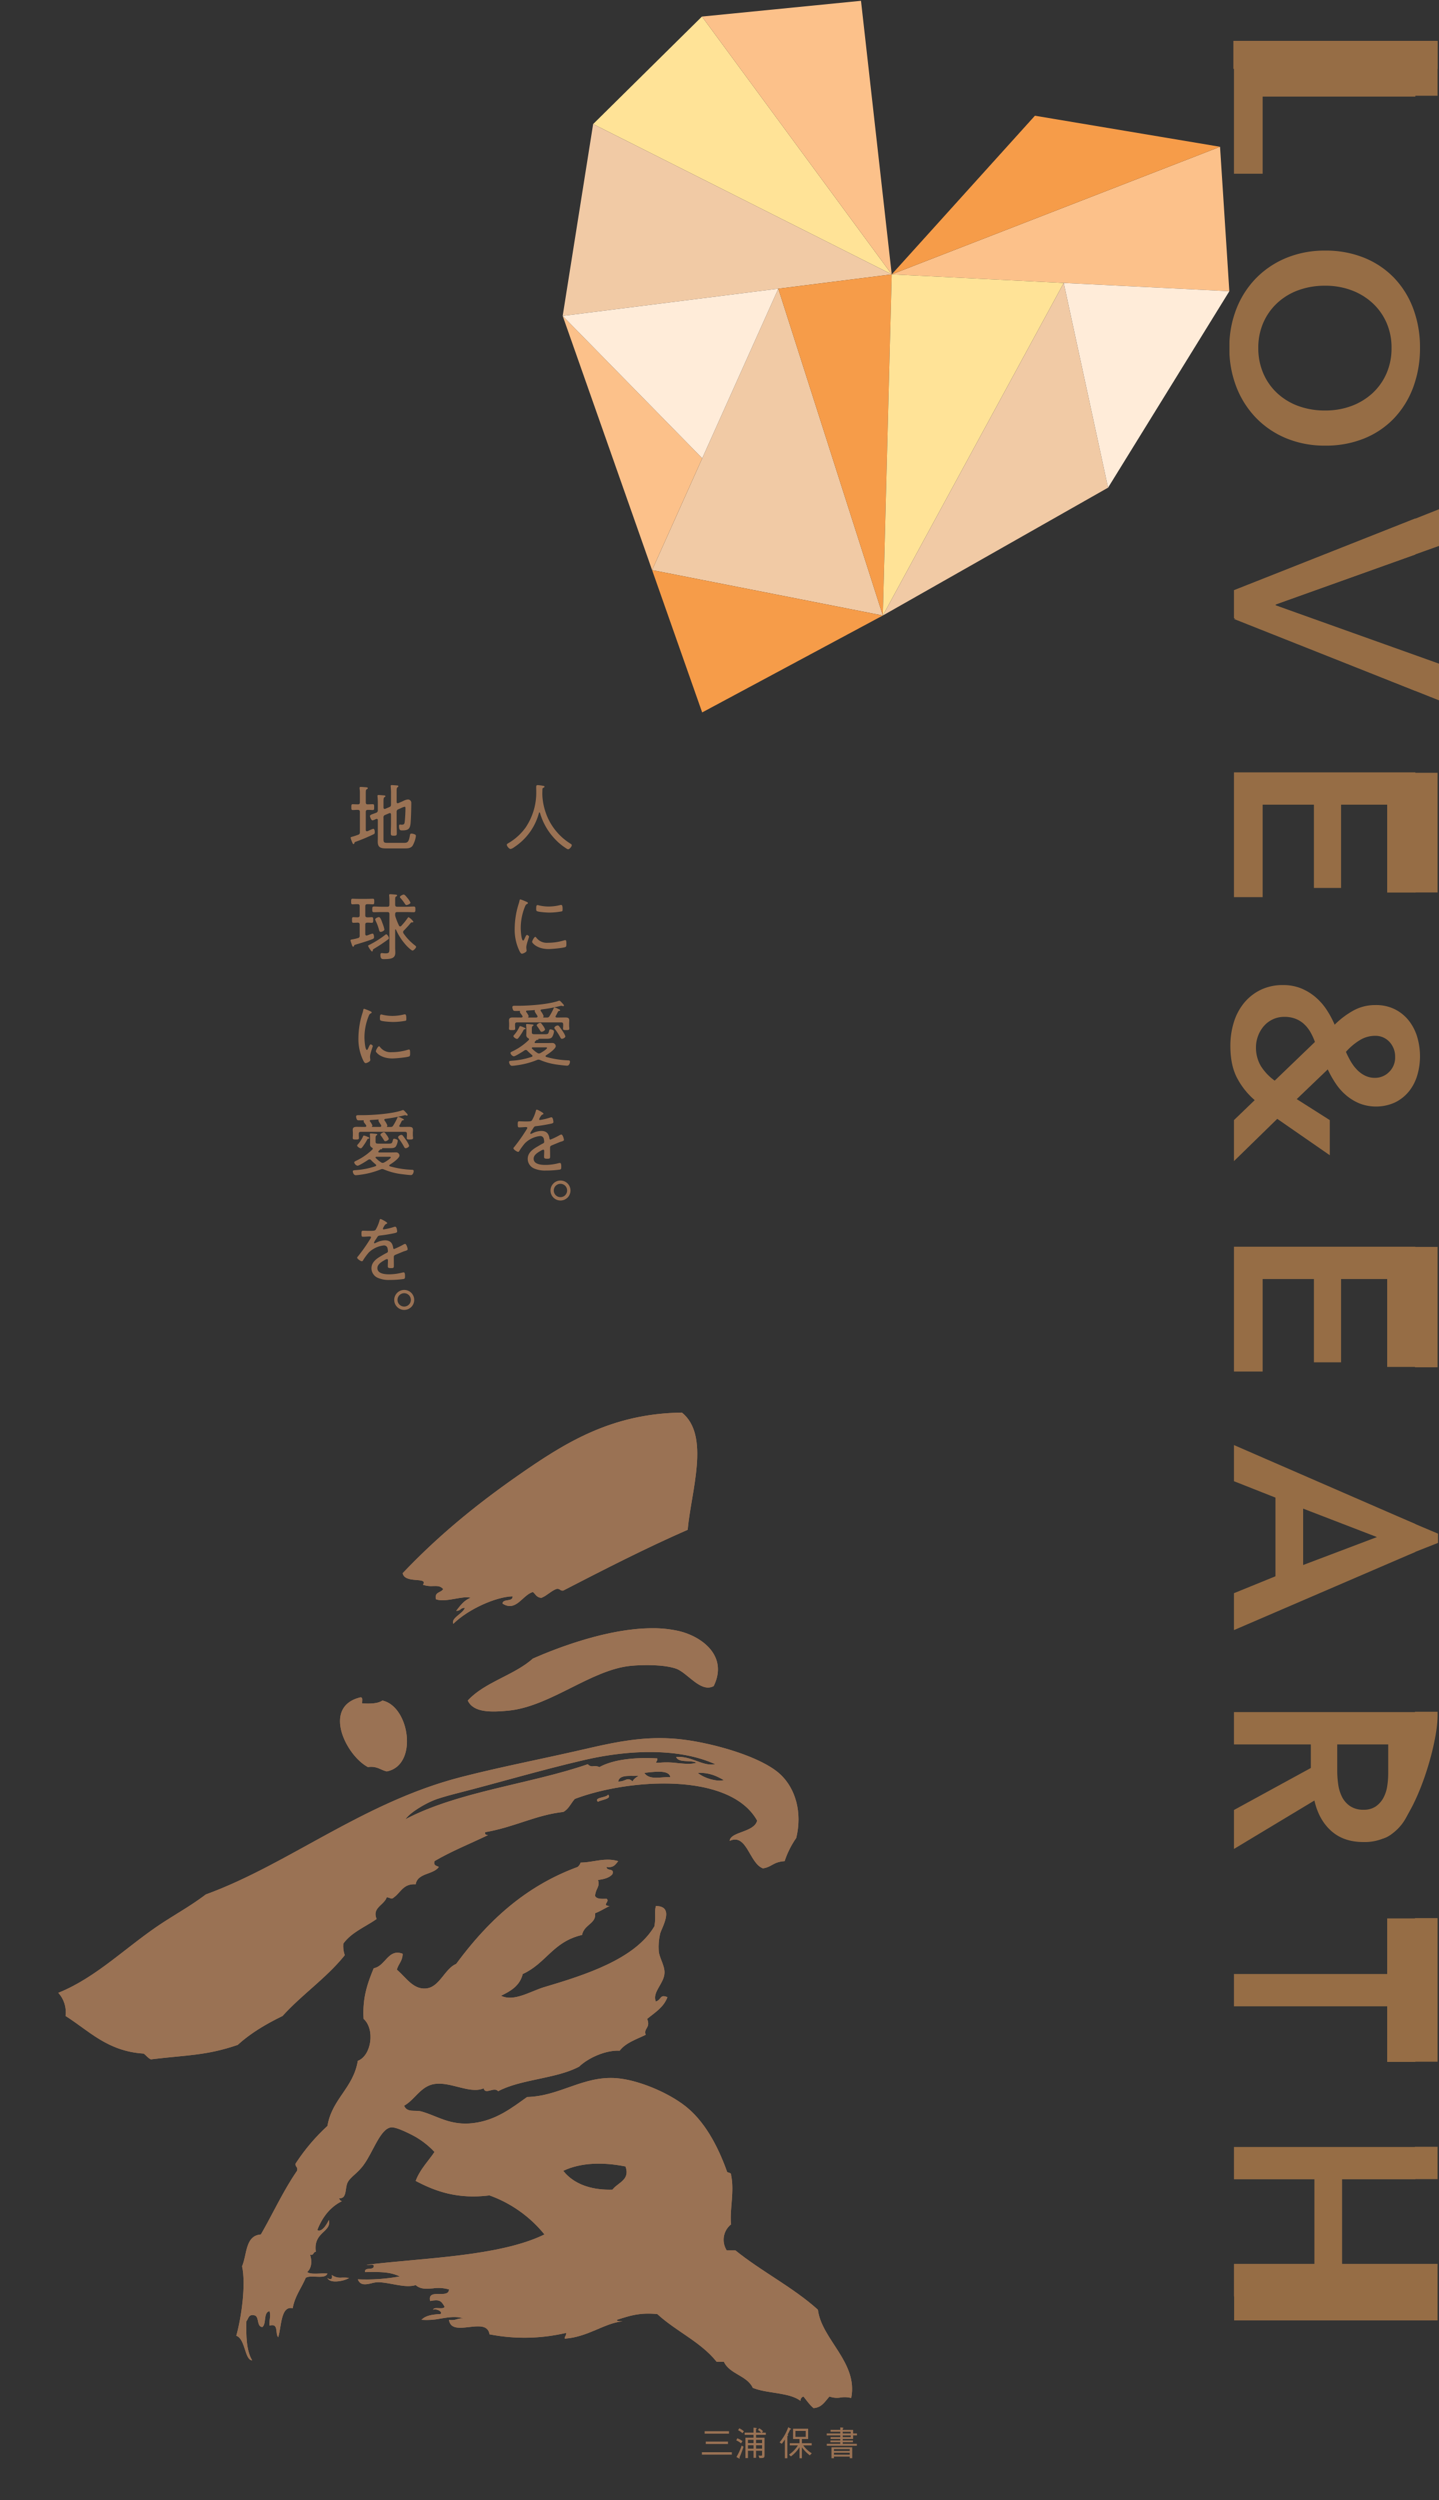 <svg xmlns="http://www.w3.org/2000/svg" xmlns:xlink="http://www.w3.org/1999/xlink" width="685" height="1190" viewBox="0 0 685 1190">
  <rect x="0" y="0" width="685" height="1190" fill="#333333" stroke="none"/>
  <defs>
    <clipPath id="clip-path">
      <rect id="長方形_6887" data-name="長方形 6887" width="685" height="1190" transform="translate(865 237)" fill="#fff" stroke="#707070" stroke-width="1"/>
    </clipPath>
    <clipPath id="clip-path-2">
      <rect id="長方形_6789" data-name="長方形 6789" width="99.805" height="1085.081" fill="none"/>
    </clipPath>
    <clipPath id="clip-path-3">
      <rect id="長方形_6788" data-name="長方形 6788" width="99.804" height="1085.081" fill="none"/>
    </clipPath>
    <clipPath id="clip-path-5">
      <rect id="長方形_6790" data-name="長方形 6790" width="380.823" height="497.874" fill="none"/>
    </clipPath>
    <clipPath id="clip-path-6">
      <path id="パス_80309" data-name="パス 80309" d="M128.111,411.876c1.113,3,8.416,1.424,10.326,0a23.29,23.29,0,0,0-3.359-.14,6.992,6.992,0,0,1-4.9-1.239c.6,2.393-1.065,2.363-2.066,1.379M240.378,360.91c8.388-3.923,18.7-4.243,29.612-2.068,2.34,6.423-3.582,7.6-6.2,11.026-.492.014-.985.023-1.475.023-8.617,0-16.891-2.535-21.94-8.981M248.64,214.2a4.894,4.894,0,0,1-1.379,2.068c-25.359,9.3-43.132,26.2-57.852,46.143-5.553,2.331-7.905,11.212-14.466,11.711-6.1.46-9.348-5.2-13.774-8.954.708-2.741,2.75-4.136,2.753-7.575-6.888-2.654-8.205,5.949-13.774,6.884-2.8,6.845-5.452,13.834-4.82,24.109,5.572,4.99,3.694,17.544-2.755,19.976-2.148,13-12.265,18.036-14.461,30.993a93.594,93.594,0,0,0-15.155,17.912c-.282,1.66,1.257,1.493.689,3.442-6.481,9.364-11.432,20.253-17.221,30.3-7.491.545-6.538,9.533-8.952,15.153,1.928,8.585-.293,24.34-2.755,33.061,4.427,1.553,3.946,11.654,7.575,11.706-2.688-4.427-2.943-11.29-2.755-18.595,1.074-1.223.921-3.671,4.131-2.755,2.015.973.731,5.24,3.446,5.51,2.111-1.559.369-6.978,3.442-7.578.726,2.805-.192,3.263,0,6.888,4.555-1.34,2.526,3.9,4.131,5.51,1.605-5.029,1.152-15.093,6.888-13.777,1.049-5.837,4.165-9.609,6.2-14.461,1.056-.737,2.933-.655,4.809-.573,2.446.11,4.9.218,5.526-1.491a27.361,27.361,0,0,0-3.65,0c-2.333.1-4.665.2-5.993-.7,2.063-1.818,2.459-5.033,1.376-8.269,1.88.508,1.388-1.36,2.753-1.372-1.346-9.607,7.605-9.2,6.2-15.153-.518,1.026-3.039,6.153-5.512,4.82,2.379-6.114,6.052-10.93,11.709-13.77-.772-.147-1.072-.765-1.374-1.376,3.975.284,2.718-4.827,4.131-7.578,1.328-2.588,4.678-4.285,7.575-8.267,4.676-6.433,7.923-17.23,13.085-17.912,2.027-.268,6.966,2.1,9.643,3.446a39.092,39.092,0,0,1,11.022,8.262c-3.057,4.52-6.891,8.262-8.954,13.779,9.636,5.116,20.184,8.762,35.126,6.891a59.5,59.5,0,0,1,26.17,18.59c-21.572,10.539-57.877,11.116-84.716,14.464a3.674,3.674,0,0,0,1.53,0c.994-.124,1.985-.25,1.914.694-.135,2.159-4.507.089-4.131,2.755,6.941-.085,11.484-.263,16.529,2.066a89.018,89.018,0,0,1-19.973,1.379c1.172,3.1,3.943,2.487,6.556,1.873a13.274,13.274,0,0,1,3.085-.5c6.032.128,12.783,2.975,17.91,1.381,2.329,2.059,5.15,1.8,8.226,1.546a17.866,17.866,0,0,1,7.614.518c-.041,2.2-2.3,2.182-4.55,2.164-2.6-.021-5.207-.041-4.4,3.346,4.406-.856,5.235-.179,6.884,2.757-.35.776-1.543.712-2.737.646-1.234-.071-2.469-.137-2.769.73,2.143-.7,4.917,1.424,3.442,2.066-3.714.188-7.083.724-8.954,2.753a33.386,33.386,0,0,0,9.121-.6c3.776-.614,7.378-1.227,10.855-.08a8.2,8.2,0,0,0-3.075.389,7.751,7.751,0,0,1-3.813.3c.623,4.472,5.1,3.953,9.59,3.433s9.018-1.044,9.7,3.458a86.426,86.426,0,0,0,36.5-.689c.156,1.305-.772,1.518-.687,2.755,11.141-.788,18.679-7.323,27.546-8.265a7.8,7.8,0,0,0-.909-.025c-.843.007-1.688.016-1.843-.666,6.611-2.077,10.889-3.531,19.284-2.753,8.828,8.164,20.722,13.254,28.242,22.726h3.44c2.805,5.924,10.976,6.483,13.777,12.4,6.84,2.808,17.246,2.043,22.726,6.2a1.91,1.91,0,0,1,1.383-2.07c1.557,1.887,2.911,3.978,4.818,5.517,4.056-.307,5.45-3.277,7.578-5.517a10.361,10.361,0,0,0,5.359.451,11.838,11.838,0,0,1,4.972.245c3.385-16.9-14.143-27.922-15.844-42.017-11.819-10.678-26.825-18.171-39.257-28.238H318.2a9.348,9.348,0,0,1,2.063-12.4c-.774-7.053,1.683-15.533,0-23.417.215-1.587-1.985-.763-2.063-2.066-4.406-12.174-10.7-23.848-19.976-31-8.6-6.632-22.479-12.261-32.369-13.085-15.808-1.319-27.1,8.576-42.7,8.954-7.051,4.983-14.532,11.017-25.485,12.4-11.035,1.392-17.209-3.426-24.8-5.512-3.124-.856-6.755.74-8.262-2.755,5.088-2.757,7.887-9.334,14.464-10.33,3.517-.531,7.271.4,10.939,1.331,4.491,1.138,8.849,2.281,12.476.735.4,1.734,1.786,1.346,3.282.96,1.314-.341,2.714-.685,3.6.421,10.951-5.814,27.642-5.883,38.57-11.713,4.353-4.188,12.673-7.926,19.289-7.575,2.872-3.781,7.921-5.391,12.4-7.578-1.143-3.195,2.455-3.165.687-7.573,3.65-3.009,7.855-5.462,9.643-10.332-3.62-1.573-2.819,1.227-5.51,2.066-1.894-4.5,4.049-8.6,4.131-13.774.06-3.478-2.581-7.3-2.755-10.332a27.8,27.8,0,0,1,.689-8.262c1.033-3.359,6.964-13.051-2.066-13.09-.785,3.213.137,4.823-.687,9.643-9.13,15.478-32.36,23.005-52.349,28.929-6.494,1.924-14.592,7.213-20.66,4.131,4.658-2.228,8.979-4.793,10.332-10.33,11.3-5.2,14.34-15.368,28.238-18.6,1.021-5.1,6.842-5.327,6.2-10.332,2.482-.957,4.569-2.317,6.888-3.444-4.062-.24.346-2.063-1.376-3.444-2.343.046-4.807.218-5.512-1.376.243-3.513,2.5-4.365,1.376-7.573,2.846-.373,5.411-1.021,6.891-2.757,1.083-3.153-2.858-1.278-2.755-3.442,3.3.554,4.239-1.278,5.507-2.757a17.265,17.265,0,0,0-5.02-.712c-4.278,0-8.313,1.321-12.886,1.4m8.262-28.929c1.356-.971,6.884-1.337,4.825-3.442-.776,1.553-7,1.225-4.825,3.442m19.289-12.4.467-.25c.007,0-3.217,1.821-3.224,3-1.7-1.656-2.583-1.1-4.026-.55a7.248,7.248,0,0,1-2.863.55c.474-2.743,3.714-2.725,6.957-2.7l.776,0c.655,0,1.3-.009,1.912-.05m28.236-1.379c5.507-.222,9.02,1.543,12.4,3.446a7.661,7.661,0,0,1-2,.236c-3.549,0-8.285-1.784-10.4-3.682m-25.481,0c3.765-.353,11.91-1.8,12.4,2.068a31.518,31.518,0,0,0-3.971.1c-.969.066-1.919.131-2.826.131-2.3,0-4.317-.417-5.6-2.3m-98.493,12.4c2.709-.911,6.577-1.979,9.643-2.757,17.786-4.5,40.182-11.136,60.612-15.838,21.647-4.985,45.092-5.592,61.985,2.063-3.062.641-5.991-.5-9.167-1.649-2.853-1.03-5.9-2.059-9.428-1.793,1.166,2.966,6.968,1.3,9.639,2.755-2.569.822-5.73.488-9.107.151a37.25,37.25,0,0,0-8.8-.151c-2.643.124-.252-.566-.689-2.066-10.268-.623-20.869.442-27.549,4.133a5.118,5.118,0,0,0-2.856-.447,2.588,2.588,0,0,1-2.654-.934c-27.18,9.419-61.676,12.954-86.782,26.175,1.885-2.952,9.556-7.752,15.151-9.643m68.876-23.417c-19.769,4.553-39.09,8.239-57.854,13.087-46.441,11.993-82.021,41.527-121.223,55.789-6.728,5.088-13.216,8.729-19.973,13.085C32.916,253.637,18.6,268.705,0,276.189a13.759,13.759,0,0,1,3.444,11.022C14.7,294.314,23.39,304,40.636,305.119c1.223.843,2,2.134,3.444,2.753,17.638-2.155,26.291-1.763,41.325-6.888,6.119-5.59,13.483-9.936,21.352-13.772,9.261-10.255,20.933-18.1,29.614-28.932a12.9,12.9,0,0,1-.687-5.51c3.831-5.354,10.424-7.942,15.842-11.706-2.26-5.432,3.465-6.481,4.82-10.332,1.713.073,2.132,1.289,3.446,0,3.217-2.295,4.429-6.588,10.33-6.2.932-5.494,8.368-4.488,11.019-8.262-1.008-.6-2.668-.55-2.066-2.757,7.937-4.69,16.969-8.285,25.483-12.4-.843-.08-1.63-.206-1.376-1.376,14.028-2.423,24.02-8.152,37.194-9.641,2.576-1.326,3.634-4.172,5.507-6.2,25.6-9.714,73.827-12.9,86.784,10.33-1.443,5.681-12.712,5.191-13.085,9.643,8.207-3.8,9.332,10.662,15.838,13.085,4.264-.623,4.765-3.055,10.33-3.442a42.87,42.87,0,0,1,5.514-11.019c2.963-12.009-.282-23.507-7.582-30.306-9-8.388-31.517-14.69-46.143-16.529a90.146,90.146,0,0,0-11.3-.705c-13,0-24.746,2.723-36.91,5.526m-106.068-24.8c-17.628,4.733-6.224,27.617,4.131,33.063,4.305-.63,5.959,1.388,8.954,2.066,15.109-2.915,10.912-30.965-2.068-33.75-2.157,1.514-5.775,1.569-9.641,1.376-.137-1.06.49-2.885-.708-2.885a2.19,2.19,0,0,0-.669.131m82.65-18.595c-8.977,8.013-22.856,11.125-31,19.973,2.686,5.883,11.4,5.588,19.286,4.823,20.069-1.951,39.5-19.6,58.544-21.354,5.746-.527,15.643-.634,21.352,1.379,5.439,1.921,11.757,11.695,17.9,8.265,6.989-14.342-5.672-23.594-16.529-26.172a55.035,55.035,0,0,0-12.659-1.353c-20.832,0-44.884,9.151-56.9,14.441M296.852,0c-33.592.465-55.56,14.255-78.517,30.306-21.443,14.986-38.8,29.706-54.413,46.146,1.012,5.214,12.325,1.511,9.645,5.507a12.31,12.31,0,0,0,4.926.618c1.908-.044,3.5-.085,4.717,1.45-.976,1.784-4.275,1.239-3.446,4.82,2.377.923,5.81.353,9.073-.218,2.9-.508,5.677-1.017,7.456-.469-3.169,1.191-4.972,3.749-6.884,6.2a2.719,2.719,0,0,0,2.066-.689,2.683,2.683,0,0,1,2.066-.689c-1.063,2.856-6.712,4.747-5.512,7.578,7.076-6.994,20.36-12.9,28.24-13.087.076,2.833-4.594.916-4.823,3.444,6.49,4.14,9.387-4.017,14.466-5.51,1.282,1.008,1.825,2.764,4.131,2.755,2.6-1.072,4.289-3.059,6.886-4.133a1.889,1.889,0,0,1,1.921.3,1.805,1.805,0,0,0,1.527.389c19.389-9.994,38.792-19.98,59.231-28.929C301.235,37.453,310.431,10.935,296.852,0Z" fill="none"/>
    </clipPath>
  </defs>
  <g id="sec02_img02" transform="translate(-865 -237)" clip-path="url(#clip-path)">
    <g id="グループ_9209" data-name="グループ 9209" transform="translate(1450.195 256.442)">
      <g id="グループ_9208" data-name="グループ 9208" clip-path="url(#clip-path-2)">
        <g id="グループ_9207" data-name="グループ 9207">
          <g id="グループ_9206" data-name="グループ 9206" clip-path="url(#clip-path-3)">
            <g id="グループ_9205" data-name="グループ 9205" opacity="0.5" style="mix-blend-mode: multiply;isolation: isolate">
              <g id="グループ_9204" data-name="グループ 9204">
                <g id="グループ_9203" data-name="グループ 9203" clip-path="url(#clip-path-2)">
                  <path id="パス_80282" data-name="パス 80282" d="M88.1,8.837v15.37H15.4V60.923H1.739V8.837Z" transform="translate(0.458 2.327)" fill="#f9a857"/>
                  <path id="パス_80283" data-name="パス 80283" d="M45.622,79.035a48.31,48.31,0,0,1,18.723,3.477,41.126,41.126,0,0,1,14.212,9.636,42.674,42.674,0,0,1,9.027,14.639,52.35,52.35,0,0,1,3.172,18.481,53.239,53.239,0,0,1-3.172,18.664,43.251,43.251,0,0,1-9.027,14.759,40.725,40.725,0,0,1-14.212,9.7,48.333,48.333,0,0,1-18.723,3.477,47.657,47.657,0,0,1-18.481-3.477,42.614,42.614,0,0,1-14.394-9.7,44.079,44.079,0,0,1-9.394-14.759A50.623,50.623,0,0,1,0,125.267a49.784,49.784,0,0,1,3.354-18.481,43.5,43.5,0,0,1,9.394-14.639,43.053,43.053,0,0,1,14.394-9.636,47.634,47.634,0,0,1,18.481-3.477m0,16.712a36.572,36.572,0,0,0-12.748,2.135,29.639,29.639,0,0,0-10.065,6.1,27.967,27.967,0,0,0-6.646,9.392,29.6,29.6,0,0,0-2.38,12.015,30.042,30.042,0,0,0,2.38,12.077,27.836,27.836,0,0,0,6.646,9.453,29.719,29.719,0,0,0,10.065,6.1,36.631,36.631,0,0,0,12.748,2.135,35.412,35.412,0,0,0,12.442-2.135,30.384,30.384,0,0,0,10-6.037,27.956,27.956,0,0,0,6.708-9.394,29.717,29.717,0,0,0,2.441-12.2,29.291,29.291,0,0,0-2.441-12.138,28.083,28.083,0,0,0-6.708-9.331,30.3,30.3,0,0,0-10-6.038,35.355,35.355,0,0,0-12.442-2.135" transform="translate(0 20.808)" fill="#f9a857"/>
                  <path id="パス_80284" data-name="パス 80284" d="M88.1,179.941v17.2L21.621,220.928v.488L88.1,245.447v16.588L1.739,227.394V214.1Z" transform="translate(0.458 47.375)" fill="#f9a857"/>
                  <path id="パス_80285" data-name="パス 80285" d="M88.1,275.633v57.21H74.684V291H52.727v39.644H39.8V291H15.4v44.035H1.739V275.633Z" transform="translate(0.458 72.569)" fill="#f9a857"/>
                  <path id="パス_80286" data-name="パス 80286" d="M22.709,419.451,2.095,439.579V420.062l9.88-9.514A35.89,35.89,0,0,1,3.68,400.179q-3.293-6.1-3.293-15.492a37.755,37.755,0,0,1,1.585-10.979A27.072,27.072,0,0,1,6.73,364.5a23.552,23.552,0,0,1,7.868-6.343,23.846,23.846,0,0,1,10.919-2.379,22.281,22.281,0,0,1,8.6,1.59,25.262,25.262,0,0,1,6.891,4.227,28.331,28.331,0,0,1,5.246,6,46.943,46.943,0,0,1,3.781,7.044,40.28,40.28,0,0,1,9.088-6.828,21.446,21.446,0,0,1,10.307-2.521,20.029,20.029,0,0,1,9.515,2.135,19.82,19.82,0,0,1,6.647,5.612,23.351,23.351,0,0,1,3.843,7.807,32.487,32.487,0,0,1,1.22,8.844,31.5,31.5,0,0,1-1.281,8.965,22.244,22.244,0,0,1-3.9,7.624,19.7,19.7,0,0,1-6.587,5.306,21.765,21.765,0,0,1-16.833.61,23.859,23.859,0,0,1-6.344-3.781,26.834,26.834,0,0,1-5.062-5.612,49.573,49.573,0,0,1-3.9-6.892L31.98,410.059l15.735,10v16.712ZM40.64,382.857a27.528,27.528,0,0,0-2.072-4.574,16.8,16.8,0,0,0-2.93-3.781,12.8,12.8,0,0,0-4.085-2.623,14.177,14.177,0,0,0-5.428-.977,12.634,12.634,0,0,0-5.733,1.281,12.921,12.921,0,0,0-4.27,3.355,15.293,15.293,0,0,0-2.623,4.635,14.837,14.837,0,0,0-.915,5,17.184,17.184,0,0,0,2.317,9.149,25.17,25.17,0,0,0,6.588,6.953Zm38.181,7.136a10.168,10.168,0,0,0-2.683-7.155,9.024,9.024,0,0,0-6.953-2.908,13.808,13.808,0,0,0-7.076,2,28.9,28.9,0,0,0-6.708,5.641,40.558,40.558,0,0,0,2.439,4.788,19.92,19.92,0,0,0,3.05,3.939,13.379,13.379,0,0,0,3.781,2.669,10.537,10.537,0,0,0,4.514.97,9.394,9.394,0,0,0,6.77-2.788,9.555,9.555,0,0,0,2.866-7.154" transform="translate(0.102 93.669)" fill="#f9a857"/>
                  <path id="パス_80287" data-name="パス 80287" d="M88.1,454.365v57.21H74.684v-41.84H52.727v39.646H39.8V469.735H15.4v44.035H1.739V454.365Z" transform="translate(0.458 119.625)" fill="#f9a857"/>
                  <path id="パス_80288" data-name="パス 80288" d="M88.1,566.672v13.3l-86.364,37.2V599.608l19.76-8.051v-37.45L1.739,546.3V529.1ZM34.674,586.19l35.132-13.3-35.132-13.54Z" transform="translate(0.458 139.302)" fill="#f9a857"/>
                  <path id="パス_80289" data-name="パス 80289" d="M88.1,629.717v30.009a54.134,54.134,0,0,1-1.281,11.832,30.448,30.448,0,0,1-4.209,10.185,21.935,21.935,0,0,1-7.685,7.136,23.262,23.262,0,0,1-11.588,2.684q-9.393,0-15.31-5.306T40.041,671.8l-38.3,23.055V676.314l36.595-20V645.087H1.738v-15.37ZM50.9,657.652a44.809,44.809,0,0,0,.488,6.587,18.949,18.949,0,0,0,1.83,5.916,11.553,11.553,0,0,0,3.842,4.331,11.119,11.119,0,0,0,6.4,1.708,9.861,9.861,0,0,0,5.795-1.585,11.84,11.84,0,0,0,3.6-4.026,16.87,16.87,0,0,0,1.829-5.55,39.057,39.057,0,0,0,.489-6.038V645.087H50.9Z" transform="translate(0.458 165.792)" fill="#f9a857"/>
                  <path id="パス_80290" data-name="パス 80290" d="M74.684,733.919V707.449H88.1v68.309H74.684V749.289H1.738v-15.37Z" transform="translate(0.458 186.258)" fill="#f9a857"/>
                  <path id="パス_80291" data-name="パス 80291" d="M88.1,793.58v15.37H53.216v40.377H88.1V864.7H1.739V849.327h38.3V808.95H1.739V793.58Z" transform="translate(0.458 208.934)" fill="#f9a857"/>
                  <rect id="長方形_6780" data-name="長方形 6780" width="10.743" height="56.964" transform="translate(88.382 348.398)" fill="#f9a857"/>
                  <rect id="長方形_6781" data-name="長方形 6781" width="10.743" height="57.283" transform="translate(88.382 574.087)" fill="#f9a857"/>
                  <rect id="長方形_6782" data-name="長方形 6782" width="10.743" height="68.349" transform="translate(88.382 893.571)" fill="#f9a857"/>
                  <rect id="長方形_6783" data-name="長方形 6783" width="10.743" height="15.394" transform="translate(88.382 1002.413)" fill="#f9a857"/>
                  <rect id="長方形_6784" data-name="長方形 6784" width="96.842" height="26.927" transform="translate(2.283 1058.154)" fill="#f9a857"/>
                  <path id="パス_80292" data-name="パス 80292" d="M73.119,629.59H83.862v2.06c0,14.668-11.956,54.421-25.891,58.235" transform="translate(15.263 165.759)" fill="#f9a857"/>
                  <rect id="長方形_6785" data-name="長方形 6785" width="97.202" height="13.34" transform="translate(1.923)" fill="#f9a857"/>
                  <rect id="長方形_6786" data-name="長方形 6786" width="10.743" height="26.136" transform="translate(88.382)" fill="#f9a857"/>
                  <path id="パス_80293" data-name="パス 80293" d="M99.352,176.489,1.721,215.23l18.241,6.737L1.721,228.705l97.63,38.741V249.988L20.89,221.967l78.461-28.02Z" transform="translate(0.453 46.466)" fill="#f9a857"/>
                  <path id="パス_80294" data-name="パス 80294" d="M63.8,556.217l18.751,7.911v4.395l-18.6,7.324" transform="translate(16.796 146.441)" fill="#f9a857"/>
                </g>
              </g>
            </g>
          </g>
        </g>
      </g>
    </g>
    <g id="グループ_9210" data-name="グループ 9210" transform="translate(1132.851 237.381)">
      <path id="パス_80295" data-name="パス 80295" d="M93.831,102.352l160.709,8.028-4.422-68.754Z" transform="translate(62.804 27.861)" fill="#fcc18a"/>
      <path id="パス_80296" data-name="パス 80296" d="M250.12,47.552,161.995,32.769,93.831,108.281Z" transform="translate(62.803 21.933)" fill="#f69c49"/>
      <path id="パス_80297" data-name="パス 80297" d="M150.819,127.206,60.479,4.492,8.688,55.665Z" transform="translate(5.815 3.007)" fill="#ffe397"/>
      <path id="パス_80298" data-name="パス 80298" d="M0,126.465l156.634-19.778L14.5,35.147Z" transform="translate(0 23.524)" fill="#f1caa5"/>
      <path id="パス_80299" data-name="パス 80299" d="M115.422,0,39.713,7.5l90.34,122.712Z" transform="translate(26.581)" fill="#fcc18a"/>
      <path id="パス_80300" data-name="パス 80300" d="M25.5,216.027l109.838,21.626L85.575,82.087Z" transform="translate(17.065 54.943)" fill="#f1caa5"/>
      <path id="パス_80301" data-name="パス 80301" d="M111.245,240.387,115.481,78l-54,6.818Z" transform="translate(41.154 52.21)" fill="#f69c49"/>
      <path id="パス_80302" data-name="パス 80302" d="M49.333,230.083l86-46.132L25.5,162.323Z" transform="translate(17.065 108.647)" fill="#f69c49"/>
      <path id="パス_80303" data-name="パス 80303" d="M91.293,240.387,177.407,82.093,95.53,78Z" transform="translate(61.105 52.21)" fill="#ffe397"/>
      <path id="パス_80304" data-name="パス 80304" d="M91.293,238.747,198.514,177.89,177.407,80.453Z" transform="translate(61.105 53.849)" fill="#f1caa5"/>
      <path id="パス_80305" data-name="パス 80305" d="M163.985,177.89l57.727-93.5L142.88,80.453Z" transform="translate(95.633 53.849)" fill="#ffecd9"/>
      <path id="パス_80306" data-name="パス 80306" d="M42.561,210.831l23.871-53.223L0,89.85Z" transform="translate(0 60.139)" fill="#fcc18a"/>
      <path id="パス_80307" data-name="パス 80307" d="M0,95.047,66.432,162.8l36.206-80.717Z" transform="translate(0 54.943)" fill="#ffecd9"/>
    </g>
    <g id="グループ_9217" data-name="グループ 9217" transform="translate(892.754 909.381)">
      <g id="グループ_9212" data-name="グループ 9212">
        <g id="グループ_9211" data-name="グループ 9211" clip-path="url(#clip-path-5)">
          <path id="パス_80308" data-name="パス 80308" d="M128.109,411.876c1.115,3,8.416,1.427,10.328,0a23.339,23.339,0,0,0-3.359-.142,6.986,6.986,0,0,1-4.9-1.237c.6,2.391-1.063,2.363-2.066,1.379M240.378,360.91c8.388-3.923,18.7-4.241,29.612-2.068,2.343,6.423-3.582,7.6-6.2,11.026-.49.014-.982.023-1.472.023-8.615,0-16.891-2.537-21.94-8.981M248.64,214.2a4.872,4.872,0,0,1-1.379,2.066c-25.359,9.307-43.134,26.2-57.852,46.146-5.553,2.331-7.905,11.21-14.466,11.709-6.1.463-9.348-5.2-13.774-8.952.705-2.741,2.748-4.136,2.755-7.575-6.891-2.654-8.205,5.949-13.779,6.884-2.8,6.845-5.45,13.834-4.818,24.107,5.572,4.992,3.694,17.546-2.755,19.976-2.148,13-12.265,18.038-14.464,30.993a93.6,93.6,0,0,0-15.153,17.915c-.282,1.66,1.257,1.493.689,3.442-6.481,9.364-11.432,20.253-17.221,30.3-7.491.545-6.54,9.531-8.952,15.153,1.928,8.585-.293,24.34-2.755,33.061,4.424,1.55,3.946,11.654,7.575,11.706-2.688-4.429-2.945-11.29-2.757-18.595,1.076-1.221.923-3.671,4.133-2.755,2.015.971.731,5.24,3.446,5.51,2.111-1.559.369-6.978,3.442-7.578.726,2.805-.192,3.261,0,6.886,4.553-1.337,2.526,3.907,4.131,5.514,1.605-5.031,1.152-15.1,6.891-13.779,1.049-5.837,4.163-9.609,6.2-14.461,1.056-.737,2.933-.653,4.809-.57,2.446.108,4.894.215,5.523-1.493a27.7,27.7,0,0,0-3.648,0c-2.333.1-4.662.2-5.993-.692,2.063-1.821,2.457-5.036,1.376-8.271,1.878.506,1.385-1.363,2.753-1.372-1.346-9.607,7.605-9.2,6.2-15.153-.518,1.024-3.037,6.153-5.51,4.82,2.377-6.114,6.052-10.932,11.709-13.767-.772-.149-1.072-.767-1.376-1.379,3.975.286,2.721-4.827,4.133-7.578,1.328-2.59,4.678-4.285,7.575-8.267,4.676-6.433,7.923-17.23,13.085-17.912,2.029-.268,6.964,2.1,9.641,3.444a39.111,39.111,0,0,1,11.024,8.265c-3.057,4.52-6.893,8.262-8.956,13.779,9.639,5.116,20.186,8.759,35.128,6.891a59.532,59.532,0,0,1,26.17,18.59c-21.572,10.536-57.88,11.113-84.716,14.464a3.641,3.641,0,0,0,1.53-.007c.992-.124,1.985-.247,1.912.7-.133,2.159-4.5.089-4.129,2.757,6.939-.087,11.484-.266,16.529,2.063a89.018,89.018,0,0,1-19.973,1.379c1.17,3.1,3.943,2.487,6.556,1.873a13.268,13.268,0,0,1,3.085-.5c6.032.131,12.783,2.977,17.908,1.381,2.331,2.059,5.152,1.8,8.228,1.548a17.827,17.827,0,0,1,7.614.518c-.041,2.2-2.295,2.182-4.55,2.164-2.6-.021-5.207-.041-4.4,3.346,4.4-.859,5.235-.181,6.886,2.757-.353.776-1.546.71-2.739.646-1.234-.071-2.469-.137-2.771.728,2.146-.7,4.919,1.427,3.442,2.068-3.712.188-7.081.724-8.952,2.753a33.421,33.421,0,0,0,9.123-.6c3.774-.614,7.376-1.225,10.852-.082a8.247,8.247,0,0,0-3.075.392,7.751,7.751,0,0,1-3.813.3c.623,4.47,5.1,3.95,9.59,3.433s9.018-1.044,9.7,3.458a86.427,86.427,0,0,0,36.5-.689c.156,1.3-.774,1.518-.689,2.755,11.143-.788,18.682-7.326,27.549-8.265a8.334,8.334,0,0,0-.909-.025c-.843.007-1.688.016-1.843-.666,6.611-2.079,10.889-3.531,19.284-2.753,8.828,8.162,20.722,13.254,28.24,22.728h3.444c2.8,5.922,10.974,6.481,13.774,12.4,6.84,2.805,17.246,2.043,22.726,6.2a1.9,1.9,0,0,1,1.383-2.068c1.557,1.885,2.911,3.975,4.818,5.514,4.056-.307,5.45-3.277,7.578-5.514a10.358,10.358,0,0,0,5.359.449,11.823,11.823,0,0,1,4.969.243c3.389-16.9-14.141-27.922-15.84-42.017-11.821-10.678-26.827-18.169-39.26-28.236H318.2a9.346,9.346,0,0,1,2.063-12.4c-.774-7.053,1.683-15.533,0-23.417.215-1.585-1.985-.763-2.063-2.066-4.406-12.174-10.7-23.848-19.976-31-8.6-6.634-22.479-12.261-32.369-13.085-15.808-1.319-27.1,8.576-42.7,8.954-7.051,4.983-14.53,11.015-25.485,12.4-11.035,1.395-17.209-3.424-24.8-5.51-3.124-.856-6.758.74-8.265-2.755,5.091-2.757,7.889-9.334,14.466-10.33,3.515-.531,7.271.4,10.939,1.331,4.488,1.138,8.849,2.279,12.476.733.4,1.736,1.786,1.349,3.282.962,1.314-.344,2.714-.685,3.6.421,10.951-5.814,27.642-5.883,38.57-11.713,4.353-4.188,12.673-7.926,19.286-7.578,2.874-3.781,7.923-5.388,12.4-7.575-1.143-3.195,2.455-3.167.687-7.575,3.648-3.007,7.857-5.459,9.643-10.33-3.618-1.573-2.819,1.23-5.51,2.066-1.894-4.5,4.049-8.6,4.129-13.774.062-3.481-2.579-7.3-2.75-10.332a27.8,27.8,0,0,1,.685-8.262c1.033-3.359,6.966-13.048-2.063-13.09-.785,3.215.137,4.823-.689,9.643-9.128,15.478-32.358,23.005-52.347,28.929-6.492,1.924-14.59,7.213-20.66,4.131,4.658-2.228,8.981-4.793,10.332-10.332,11.3-5.2,14.34-15.366,28.236-18.595,1.024-5.1,6.843-5.327,6.2-10.332,2.485-.957,4.569-2.32,6.888-3.444-4.062-.24.346-2.063-1.376-3.442-2.343.046-4.807.215-5.512-1.379.243-3.513,2.5-4.367,1.376-7.575,2.846-.373,5.411-1.019,6.888-2.755,1.085-3.151-2.856-1.276-2.753-3.444,3.3.554,4.236-1.273,5.507-2.755a17.188,17.188,0,0,0-5.02-.712c-4.278,0-8.313,1.321-12.886,1.4m8.262-28.929c1.358-.971,6.884-1.337,4.825-3.444-.779,1.555-7,1.227-4.825,3.444m16.531-9.641c-1.7-1.658-2.583-1.106-4.026-.552a7.327,7.327,0,0,1-2.863.552c.474-2.748,3.714-2.727,6.957-2.709.916.007,1.834.011,2.688-.046.327-.174.465-.25.467-.25s-3.22,1.821-3.224,3m30.993-4.136c5.507-.22,9.023,1.543,12.4,3.446a7.568,7.568,0,0,1-2,.238c-3.552,0-8.285-1.784-10.4-3.685m-25.483,0c3.767-.35,11.915-1.8,12.4,2.068a32.016,32.016,0,0,0-3.973.1c-.966.064-1.919.128-2.824.128-2.3,0-4.317-.414-5.6-2.3m-98.49,12.4c2.707-.911,6.577-1.979,9.641-2.757,17.786-4.5,40.185-11.136,60.614-15.84,21.647-4.985,45.092-5.59,61.985,2.066-3.064.641-5.993-.506-9.167-1.649-2.853-1.028-5.9-2.059-9.428-1.793,1.166,2.966,6.968,1.294,9.641,2.755-2.572.822-5.732.488-9.11.151a37.235,37.235,0,0,0-8.8-.151c-2.645.124-.252-.566-.692-2.066-10.268-.623-20.869.444-27.549,4.133a5.078,5.078,0,0,0-2.856-.447,2.593,2.593,0,0,1-2.654-.934c-27.18,9.419-61.676,12.954-86.782,26.172,1.885-2.952,9.556-7.752,15.151-9.641m68.874-23.417c-19.769,4.553-39.088,8.239-57.854,13.085-46.439,11.993-82.018,41.527-121.221,55.789-6.728,5.088-13.216,8.732-19.973,13.085C32.916,253.637,18.6,268.705,0,276.189a13.756,13.756,0,0,1,3.444,11.019C14.7,294.314,23.39,304,40.636,305.119c1.223.843,2,2.134,3.446,2.753,17.633-2.155,26.289-1.763,41.323-6.888,6.121-5.588,13.483-9.936,21.352-13.774,9.261-10.252,20.931-18.1,29.614-28.929a12.9,12.9,0,0,1-.685-5.507c3.827-5.356,10.422-7.944,15.84-11.711-2.258-5.43,3.465-6.478,4.82-10.332,1.713.076,2.13,1.294,3.446,0,3.217-2.292,4.429-6.586,10.328-6.2.934-5.491,8.37-4.484,11.022-8.262-1.008-.6-2.668-.547-2.066-2.755,7.937-4.69,16.969-8.285,25.483-12.4-.843-.08-1.63-.206-1.379-1.379,14.031-2.421,24.022-8.15,37.2-9.641,2.576-1.324,3.634-4.17,5.507-6.2,25.6-9.714,73.827-12.9,86.784,10.33-1.443,5.681-12.712,5.191-13.087,9.643,8.21-3.795,9.334,10.662,15.84,13.085,4.264-.625,4.765-3.057,10.33-3.442a42.834,42.834,0,0,1,5.514-11.019c2.963-12.011-.282-23.509-7.582-30.306-9-8.391-31.517-14.69-46.143-16.529a90.156,90.156,0,0,0-11.3-.705c-13,0-24.743,2.723-36.91,5.526m-106.066-24.8c-17.628,4.733-6.227,27.617,4.131,33.063,4.305-.63,5.959,1.388,8.954,2.066,15.109-2.917,10.91-30.968-2.068-33.75-2.157,1.514-5.775,1.566-9.641,1.376-.137-1.06.49-2.885-.708-2.885a2.178,2.178,0,0,0-.669.131m82.648-18.595c-8.974,8.013-22.854,11.125-30.993,19.973,2.686,5.885,11.4,5.588,19.286,4.82,20.069-1.949,39.5-19.6,58.544-21.352,5.746-.527,15.643-.634,21.352,1.379,5.441,1.921,11.757,11.693,17.9,8.265,6.989-14.342-5.672-23.6-16.527-26.172a54.955,54.955,0,0,0-12.661-1.356c-20.832,0-44.884,9.151-56.9,14.443M218.335,30.3c-21.443,14.988-38.8,29.708-54.41,46.148,1.012,5.214,12.325,1.511,9.643,5.507a12.3,12.3,0,0,0,4.923.618c1.91-.041,3.506-.085,4.717,1.45-.973,1.782-4.273,1.237-3.444,4.82,2.379.923,5.81.353,9.071-.22,2.906-.506,5.679-1.014,7.459-.469-3.169,1.193-4.972,3.751-6.884,6.2a2.7,2.7,0,0,0,2.063-.687,2.688,2.688,0,0,1,2.07-.689c-1.065,2.856-6.714,4.747-5.514,7.575,7.074-6.991,20.358-12.9,28.24-13.085.076,2.83-4.6.914-4.825,3.442,6.492,4.143,9.389-4.014,14.466-5.507,1.287,1.008,1.827,2.764,4.133,2.753,2.6-1.072,4.289-3.059,6.886-4.131a1.889,1.889,0,0,1,1.921.3,1.8,1.8,0,0,0,1.527.392c19.389-9.994,38.792-19.982,59.231-28.929C301.235,37.451,310.431,10.935,296.852,0c-33.594.465-55.56,14.255-78.517,30.3" fill="#9a7254"/>
        </g>
      </g>
      <g id="グループ_9214" data-name="グループ 9214">
        <g id="グループ_9213" data-name="グループ 9213" clip-path="url(#clip-path-6)">
          <rect id="長方形_6791" data-name="長方形 6791" width="380.823" height="473.866" fill="#9a7254"/>
        </g>
      </g>
      <g id="グループ_9216" data-name="グループ 9216">
        <g id="グループ_9215" data-name="グループ 9215" clip-path="url(#clip-path-5)">
          <path id="パス_80310" data-name="パス 80310" d="M133.784,221.732h14.253v1.152H133.784Zm1.312-10h11.592v1.152H135.1Zm.538,4.946H146.2v1.136H135.634Z" transform="translate(172.58 273.126)" fill="#9a7254"/>
          <path id="パス_80311" data-name="パス 80311" d="M141.43,216.066a8.288,8.288,0,0,1,2.45,1.347l-.682,1.053a8.515,8.515,0,0,0-2.269-1.443Zm2.95,4.005a39.114,39.114,0,0,1-1.926,5.123,1.31,1.31,0,0,1,.144.373.133.133,0,0,1-.144.131.807.807,0,0,1-.277-.08l-1.168-.648a29.175,29.175,0,0,0,2.5-5.448Zm-2.024-8.789a8.589,8.589,0,0,1,2.205,1.445l-.68.891a8.64,8.64,0,0,0-2.077-1.395Zm12.629,2.075v1.056h-4.637v1.347H154.4v8.187c0,1.509-.323,1.523-2.464,1.523l-.421-1.232a9.649,9.649,0,0,0,1.248.082c.437,0,.456-.195.456-.648v-1.685h-2.872v3.355h-1.184v-3.355H146.5v3.483h-1.2v-9.71h3.856v-1.347h-4.23v-1.056h4.23v-2.366l1.218.131c.1,0,.3.03.3.179s-.208.24-.339.309v1.747h2.482a8.347,8.347,0,0,0-1.557-1.262l.582-.813a7.144,7.144,0,0,1,1.816,1.395l-.582.68Zm-5.821,3.421H146.5v1.557h2.659Zm0,2.579H146.5v1.605h2.659Zm4.056-2.579h-2.872v1.557h2.872Zm0,2.579h-2.872v1.605h2.872Z" transform="translate(181.796 272.177)" fill="#9a7254"/>
          <path id="パス_80312" data-name="パス 80312" d="M154.955,212c-.277.614-.682,1.491-1.216,2.448.128.048.291.131.291.275,0,.163-.147.245-.389.373v10.571h-1.184v-8.952a17.257,17.257,0,0,1-1.472,2.077l-1.056-.68a23.049,23.049,0,0,0,4.133-7.216l1.134.65c.069.03.2.11.2.208,0,.147-.147.179-.437.245m9.371,12.288a17.692,17.692,0,0,1-3.762-3.843v5.221h-1.134v-5.285a16.118,16.118,0,0,1-4.1,4.41l-.923-.843a14.64,14.64,0,0,0,4.248-4.394h-3.859V218.5h4.637V216.51h-3.082v-4.9h7.184v4.9h-2.968V218.5h4.653v1.053H161.2a13.96,13.96,0,0,0,4.069,3.76Zm-1.946-11.624h-4.9V215.5h4.9Z" transform="translate(193.406 272.058)" fill="#9a7254"/>
          <path id="パス_80313" data-name="パス 80313" d="M166.188,210.934l1.152.13c.082,0,.357.032.357.195,0,.13-.259.245-.344.275v.584H172.3v1.7h1.816v.927H172.3v1.685h-4.949v.744h4.866v.813h-4.866v.76h6.714v.925h-14.3v-.925h6.419v-.76h-4.7v-.813h4.7v-.744h-4.621v-.859h4.621v-.827h-6.453v-.927h6.453v-.808h-4.653v-.893h4.653Zm5.691,14.674h-1.2v-.763h-7.509v.763H162v-5.189h9.874Zm-1.2-4.346h-7.507v.893h7.507Zm0,1.736h-7.507v.923h7.507Zm.469-9.987h-3.795v.811h3.795Zm0,1.736h-3.795v.827h3.795Z" transform="translate(206.057 272.103)" fill="#9a7254"/>
        </g>
      </g>
    </g>
    <g id="グループ_9218" data-name="グループ 9218" transform="translate(-3057 -2842.619)">
      <path id="パス_79796" data-name="パス 79796" d="M107.658,13.02a.257.257,0,0,0-.242.208A28.1,28.1,0,0,1,95.679,29.514a4.3,4.3,0,0,1-1.771.9c-.694,0-1.805-1.353-1.805-2.013,0-.348.346-.52.8-.8a26.562,26.562,0,0,0,8.123-7.36,29.649,29.649,0,0,0,5.1-16.944c0-.765-.032-1.529-.032-2.294s.172-1,.728-1a19.846,19.846,0,0,1,2.429.312c.382.07.8.1.8.45,0,.312-.418.452-.661.59a.539.539,0,0,0-.312.52c-.036.869-.07,1.7-.07,2.57,0,.244.034.556.034.8a29.922,29.922,0,0,0,1.945,8.853,28.269,28.269,0,0,0,11.353,13.75c.278.172.694.416.694.728,0,.694-1.077,1.979-1.735,1.979a1.394,1.394,0,0,1-.624-.242,27.451,27.451,0,0,1-5.8-4.793,30.153,30.153,0,0,1-6.98-12.291.257.257,0,0,0-.242-.208" transform="translate(4071.149 3453.317)" fill="#9a7254"/>
      <path id="パス_79797" data-name="パス 79797" d="M99.594,25.3c.208.1.486.244.486.52,0,.208-.174.276-.486.45-.556.28-.694.624-1.04,1.493A26.825,26.825,0,0,0,96.643,37.8c0,.8.242,5.831,1.147,5.831.278,0,.486-.418.8-1.145.068-.174.172-.348.244-.523.31-.66.518-.973.8-.973s.973.486.973.8c0,.348-1.319,3.646-1.319,5.069,0,.28.068.9.1,1.181a2.179,2.179,0,0,1,.034.45c0,.66-1.667,1.427-2.221,1.427-.59,0-1.077-1.115-1.355-1.7a23.47,23.47,0,0,1-2.083-10.452A40.08,40.08,0,0,1,95.6,26.343a12.97,12.97,0,0,0,.45-1.633c.036-.276.14-.66.45-.66a27.784,27.784,0,0,1,2.64,1.043c.208.1.382.172.452.208m4.442,16.946a6.243,6.243,0,0,0,5.524,2.461,26.125,26.125,0,0,0,7.6-1.111,2.708,2.708,0,0,1,.7-.138c.45,0,.518.523.518,1.841,0,.38,0,1.181-.346,1.387-.973.523-6.77,1.009-8.089,1.009-5.662,0-7.885-2.988-7.885-3.4s.939-2.4,1.529-2.4c.208,0,.346.206.45.348m1.355-15.315a20.342,20.342,0,0,0,4.583.52,22.6,22.6,0,0,0,5.313-.658,3.786,3.786,0,0,1,.624-.1c.7,0,.66,1.529.66,2.015,0,.588,0,.9-.312,1.038a33.2,33.2,0,0,1-6.042.593c-1.077,0-5.069-.244-5.867-.694-.382-.21-.346-.8-.346-1.181,0-1.009.068-1.7.624-1.7a3.092,3.092,0,0,1,.762.174" transform="translate(4073.241 3483.665)" fill="#9a7254"/>
      <path id="パス_79798" data-name="パス 79798" d="M98.43,53.388c.314-.036.59-.1.59-.452a.575.575,0,0,0-.1-.346,9.947,9.947,0,0,0-.694-.973c-.312-.416-.452-.627-.452-.835v-.138a.3.3,0,0,0,.036-.174.222.222,0,0,0-.172-.242c-.418,0-.835.034-1.251.034h-.728c-.66,0-.9-.034-1.147-.486a3.36,3.36,0,0,1-.348-1.283c0-.731.627-.7,1.181-.7h1.425c5.277,0,14.372-.624,19.235-2.291a1.425,1.425,0,0,1,.52-.138c.38,0,1.111.866,1.737,1.563a1.163,1.163,0,0,1,.45.762.336.336,0,0,1-.314.312,1.3,1.3,0,0,1-.382-.1,1.457,1.457,0,0,0-.554-.1,2.756,2.756,0,0,0-.692.138,73.261,73.261,0,0,1-8.681,1.6c-.244.034-.486.174-.486.45a.836.836,0,0,0,.138.382,9.247,9.247,0,0,1,1.319,2.325.378.378,0,0,1-.138.314c-.036.1-.068.138-.068.208s.032.174.206.174h1.529a1.241,1.241,0,0,0,1.251-.66,29.784,29.784,0,0,0,1.979-3.716c.068-.172.138-.416.346-.416a5.6,5.6,0,0,1,1.771.66c.278.138.97.348.97.694,0,.208-.208.242-.38.278-.312.034-.452.068-.59.312-.416.694-.348.765-1.113,2.083a.494.494,0,0,0-.1.312c0,.348.278.416.559.452h.624c1.111,0,2.221-.036,3.366-.036,1.079,0,1.979.1,1.979,1.425,0,.52-.068,1.007-.068,1.527v1.043c0,.416.1.832.1,1.249,0,.765-.486.765-1.493.765-.9,0-1.5.034-1.5-.694,0-.452.072-.869.072-1.319v-.66c0-.694-.244-.973-.939-.973H96.383c-.66,0-.939.278-.939.973v.66c0,.416.07.866.07,1.283,0,.765-.556.731-1.493.731-1.007,0-1.459,0-1.459-.765,0-.416.07-.832.07-1.249V56.3c0-.52-.07-1.007-.07-1.527,0-1.287.9-1.425,1.979-1.425,1.113,0,2.257.036,3.368.036Zm3.68,10.38a.643.643,0,0,0-.414-.554,1.57,1.57,0,0,1-.9-1.527c0-.418.036-.8.036-1.217V58.977a16.777,16.777,0,0,0-.1-1.841c0-.068-.036-.172-.036-.276,0-.312.208-.382.486-.382.312,0,2.151.172,2.533.208.21.034.523.07.523.312,0,.208-.172.278-.312.382-.418.278-.486.52-.486,1.459v1.493c0,1.04.52,1.007,1.665,1.007h4.585c1.633,0,1.6-.244,2.047-1.875.106-.312.244-.452.556-.452.382,0,1.7.314,1.7.973a6.472,6.472,0,0,1-.936,2.744c-.66.8-1.807.762-2.778.762h-3.612c-.068,0-.1.036-.068.14.034.416-.452.382-.694.382s-.452.312-1.007.869a.426.426,0,0,0-.14.312c0,.276.208.346.418.346h5.381c.9,0,1.771-.034,2.671-.034a1.569,1.569,0,0,1,1.6,1.493c0,1.319-3.54,3.716-4.617,4.375a.449.449,0,0,0-.242.382.407.407,0,0,0,.312.382,44.112,44.112,0,0,0,10.242,1.631c.556.034,1.077-.034,1.077.66,0,.554-.38,1.875-1.321,1.875-.9,0-3.714-.346-4.687-.486a31.544,31.544,0,0,1-8.159-2.187,2.271,2.271,0,0,0-.8-.208,1.817,1.817,0,0,0-.728.174,39.351,39.351,0,0,1-10.138,2.6,15.362,15.362,0,0,1-1.737.174c-1.147,0-1.425-1.563-1.425-1.841,0-.52.7-.52,1.461-.59a36.862,36.862,0,0,0,9.3-1.839.484.484,0,0,0,.382-.452.526.526,0,0,0-.244-.416,25.623,25.623,0,0,1-2.221-2.049.875.875,0,0,0-.728-.346,1.045,1.045,0,0,0-.627.206c-.8.559-4.341,2.814-5.1,2.814A2.221,2.221,0,0,1,93.257,70.3c0-.416.624-.658,1.077-.869a29.024,29.024,0,0,0,7.6-5.311.48.48,0,0,0,.172-.348M100.1,58.977c-.351.034-.418.034-.627.416a25.243,25.243,0,0,1-2.361,3.646c-.21.244-.382.52-.765.52-.45,0-1.667-.762-1.667-1.319,0-.242.244-.452.382-.624a15.216,15.216,0,0,0,2.4-3.682c.068-.172.174-.45.45-.45a8.893,8.893,0,0,1,1.667.59,3.847,3.847,0,0,0,.486.208c.138.07.416.208.416.416,0,.174-.208.244-.38.278m5.449-5.589c.312-.036.59-.14.59-.486a.784.784,0,0,0-.07-.312c-.138-.244-.346-.556-.52-.835a6.818,6.818,0,0,1-.762-1.353.336.336,0,0,1,.068-.244c0-.034.036-.068.036-.138a.165.165,0,0,0-.174-.174c-1.217.1-2.4.174-3.612.244a.4.4,0,0,0-.416.416.467.467,0,0,0,.1.276,7.358,7.358,0,0,1,1.147,1.909.494.494,0,0,1-.174.382c-.068.036-.068.07-.068.14,0,.138.068.174.172.174ZM106.8,70.5a1.361,1.361,0,0,0,.731-.208c.556-.276,3.16-1.839,3.16-2.465,0-.206-.278-.242-.8-.242h-6.008c-.206,0-.45.07-.45.346a.312.312,0,0,0,.138.278,13.481,13.481,0,0,0,2.468,2.013,1.264,1.264,0,0,0,.76.278m1.287-10.312a.667.667,0,0,1-.627-.45c-.416-.694-.936-1.459-1.421-2.117-.14-.176-.28-.314-.28-.523,0-.52,1.181-1.181,1.633-1.181s.728.486,1.387,1.389a5.94,5.94,0,0,1,.939,1.7c0,.627-1.111,1.181-1.631,1.181m9.686,3.334c-.38,0-.518-.208-.694-.52a29.685,29.685,0,0,0-2.6-4.062,1.071,1.071,0,0,1-.312-.627c0-.554,1.009-1.145,1.563-1.145a.84.84,0,0,1,.66.346c.45.556,1.074,1.425,1.493,2.049a12.085,12.085,0,0,1,1.527,2.744c0,.694-1.145,1.215-1.633,1.215" transform="translate(4071.729 3510.567)" fill="#9a7254"/>
      <path id="パス_79799" data-name="パス 79799" d="M107.808,70.205c0,.242-.244.346-.421.416-.588.244-.728.523-1.249,1.389a3.357,3.357,0,0,0-.382.9c0,.244.174.312.382.312a29.434,29.434,0,0,0,4.619-1.077,3.3,3.3,0,0,1,.832-.206c.8,0,.936,2.081.936,2.325,0,.556-1,.694-1.665.835-2.187.45-4.411.832-6.632,1.074-.765.1-.869.278-1.425,1.147a4.655,4.655,0,0,1-.312.52,8.058,8.058,0,0,0-1.007,1.7.3.3,0,0,0,.312.278,1.292,1.292,0,0,0,.556-.174,10.227,10.227,0,0,1,4.372-1.215c2.361,0,3.544,1.147,3.891,3.438.036.312.1.694.486.694a36.958,36.958,0,0,0,4.341-2.086,2.741,2.741,0,0,1,.869-.346c.624,0,1.215,2.013,1.215,2.536,0,.416-.382.588-1.215.832-.174.07-.418.1-.66.208-1.319.523-2.606,1.077-3.886,1.6-.624.278-.837.486-.837,1.217,0,1.285.034,2.6.034,3.888,0,1.111-.136,1.249-1.285,1.249-1,0-1.6-.034-1.6-.866,0-.939.072-1.875.072-2.814,0-.346-.106-.624-.489-.624a3.759,3.759,0,0,0-1.215.556c-1.389.8-3.332,1.943-3.332,3.748,0,2.64,3.54,2.952,5.485,2.952a24.88,24.88,0,0,0,6.388-.832,4.215,4.215,0,0,1,.66-.1c.588,0,.624,1.077.624,1.839,0,.939-.1,1.181-.66,1.319a45.25,45.25,0,0,1-6.632.452,12.8,12.8,0,0,1-5.241-.832,5,5,0,0,1-3.438-4.723c0-3.02,2.572-4.687,4.931-6.042.731-.416,1.491-.9,2.255-1.251.351-.172.663-.38.663-.8a6.6,6.6,0,0,0-.14-1.145,1.722,1.722,0,0,0-1.839-1.633A12.267,12.267,0,0,0,99.054,84.2a28.4,28.4,0,0,0-2.812,3.854.621.621,0,0,1-.486.346c-.554,0-2.257-1.111-2.257-1.7a1.112,1.112,0,0,1,.382-.627,82.073,82.073,0,0,0,5.971-8.507,1.074,1.074,0,0,0,.244-.624c0-.242-.278-.348-.8-.348-.66,0-1.7.14-3.02.14-.59,0-.731-.14-.731-1.563,0-1.077.1-1.319.8-1.319.593,0,1.7.07,2.708.07,2.328,0,2.954,0,3.332-.66a19.222,19.222,0,0,0,1.773-4.307c.1-.382.138-.658.486-.658s3.162,1.493,3.162,1.909" transform="translate(4072.911 3539.501)" fill="#9a7254"/>
      <path id="パス_79800" data-name="パス 79800" d="M110.813,87.971a4.757,4.757,0,1,1-4.759-4.757,4.758,4.758,0,0,1,4.759,4.757m-7.953,0a3.177,3.177,0,1,0,3.194-3.194,3.178,3.178,0,0,0-3.194,3.194" transform="translate(4082.754 3558.327)" fill="#9a7254"/>
      <path id="パス_79801" data-name="パス 79801" d="M60.238,11.873c-.66,0-.66-.45-.66-1.387s0-1.391.66-1.391c.486,0,1.807.07,2.465.07.7,0,.939-.312.939-.973v-4.2A12.778,12.778,0,0,0,63.5,1.7V1.319c0-.382.242-.45.554-.45.416,0,2.117.138,2.64.172.242.034.728.07.728.416,0,.278-.208.348-.556.556-.38.278-.416.556-.416,2.015V8.193c0,.66.244.973.9.973.8,0,1.631-.07,2.432-.07.658,0,.658.418.658,1.391,0,.9.036,1.387-.622,1.387-.8,0-1.6-.1-2.434-.068-.658,0-.936.312-.936.973v8.541c0,.346.14.66.554.66a2.146,2.146,0,0,0,.9-.314A17.523,17.523,0,0,1,70,20.8c.66,0,.728,1.181.728,1.631,0,.624-.14.8-.694,1.04a86.085,86.085,0,0,1-8.091,3.4c-.832.278-.8.346-.936.8-.068.208-.138.416-.382.416-.278,0-.416-.312-.66-.9a11.674,11.674,0,0,1-.728-2.083c0-.312.21-.382.486-.452a31.365,31.365,0,0,0,3.09-1.007,1.128,1.128,0,0,0,.835-1.285V12.778c0-.66-.278-.973-.975-.973-.8-.036-1.6.068-2.429.068m21.7-.346a1.158,1.158,0,0,0-.8,1.285v5.521c0,1.527.07,3.054.07,4.617,0,1.009-.276,1.147-1.423,1.147s-1.425-.138-1.425-1.181c0-1.529.1-3.056.1-4.583V13.992c0-.14-.034-.66-.554-.66a.973.973,0,0,0-.312.07l-1.911.8a1.143,1.143,0,0,0-.8,1.285V25.693c0,1.527.21,1.805,1.807,1.805h7.776c1.7,0,2.429-.138,2.986-3.54.1-.593.174-.869.762-.869a4.006,4.006,0,0,1,1.391.312c.484.174.694.346.694.9a12.655,12.655,0,0,1-1.563,4.549c-.869,1.215-2.187,1.285-3.576,1.285H75.933c-2.4,0-3.784-.52-3.784-3.16,0-.765.034-1.529.034-2.257V16.7c0-.346-.138-.624-.556-.624a2.248,2.248,0,0,0-.66.242,6.414,6.414,0,0,1-1.319.486c-.624,0-1.215-1.771-1.215-2.047,0-.486.694-.765,1.805-1.147.346-.14.7-.244,1.111-.416a1.188,1.188,0,0,0,.835-1.321V8.263c0-.936-.07-1.945-.138-2.778,0-.1-.036-.242-.036-.346,0-.348.278-.418.554-.418.455,0,1.948.14,2.466.174.278.034.765.034.765.382,0,.242-.208.348-.45.486-.418.278-.452.866-.452,2.257v2.674c0,.138.034.658.556.658a1.032,1.032,0,0,0,.312-.068l1.875-.8c.694-.278.832-.593.832-1.321V3.576c0-.939-.068-1.909-.138-2.814,0-.1-.034-.208-.034-.346,0-.382.31-.416.588-.416.382,0,2.223.138,2.606.172.208.036.486.1.486.382,0,.244-.176.314-.418.486-.38.278-.416.765-.416,1.909V7.985c0,.14,0,.66.523.66a.857.857,0,0,0,.312-.07l1.527-.66c.244-.1.486-.206.765-.346a5.982,5.982,0,0,1,2.223-.728,1.594,1.594,0,0,1,1.629,1.735c0,2.257-.138,7.5-.346,9.652-.278,2.572-1.074,3.334-3.888,3.334-.939,0-1.6.036-1.6-2.047,0-.348.07-.731.486-.731.244,0,.52.07.8.07,1.319,0,1.319-.59,1.457-1.771.174-1.667.314-4.271.314-5.971,0-.244.036-.8-.346-.8a6.411,6.411,0,0,0-1.669.59Z" transform="translate(4029.667 3453.317)" fill="#9a7254"/>
      <path id="パス_79802" data-name="パス 79802" d="M69.373,33.9c.622,0,.66.452.66,1.355s-.038,1.319-.66,1.319c-.7,0-1.423-.1-2.151-.068-.7,0-.973.276-.973.936v4.445c0,.416.172.765.627.765A5.533,5.533,0,0,0,67.95,42.3a10.515,10.515,0,0,1,1.737-.59c.586,0,.728,1.147.728,1.633a.906.906,0,0,1-.66.97c-2.151.869-5.589,1.911-7.849,2.57-.866.242-.866.278-1.04.731-.068.208-.14.346-.382.346-.31,0-.45-.382-.9-1.735a10.919,10.919,0,0,1-.38-1.285c0-.312.486-.416.8-.452a21.069,21.069,0,0,0,2.708-.624,1.037,1.037,0,0,0,.871-1.215V37.438c0-.66-.278-.936-.939-.936s-1.423.068-2.049.068c-.66,0-.66-.486-.66-1.319s-.034-1.355.66-1.355c.278,0,1.565.07,2.049.07.66-.036.939-.278.939-.936V28.688c0-.7-.278-.973-.939-.973-.832-.034-1.7.07-2.463.07-.694,0-.66-.486-.66-1.321s-.034-1.353.66-1.353c.586,0,1.733.068,2.705.068h4.271c.975,0,2.119-.068,2.674-.068.658,0,.694.346.694,1.353,0,.973-.068,1.321-.694,1.321-.694,0-1.7-.1-2.6-.07-.66,0-.973.276-.973.973v4.341c0,.658.276.936.973.936.728.034,1.595-.07,2.151-.07m7.672,10.627a73.725,73.725,0,0,1-6.528,4.338c-.656.418-.624.418-.694.939-.034.208-.136.416-.38.416-.418,0-1.839-2.328-1.839-2.64,0-.208.172-.312.346-.382a45.762,45.762,0,0,0,7.81-4.895c.14-.1.278-.242.45-.242.559,0,1.287,1.353,1.287,1.839a.845.845,0,0,1-.452.627m.694-12.085c0-.692-.278-.97-.939-.97H73.849c-1.142,0-2.325.068-3.5.068-.733,0-.765-.416-.765-1.319,0-.973.032-1.389.8-1.389,1.181,0,2.328.1,3.47.1H76.8c.66,0,.939-.312.939-.973V26.327a22.579,22.579,0,0,0-.1-2.57c0-.1-.036-.244-.036-.346,0-.382.242-.452.588-.452.312,0,2.536.174,2.814.242.208.036.382.1.382.382,0,.244-.174.312-.523.52-.382.21-.346.765-.382,1.147v2.708c0,.66.278.973.975.973h4.372c1.147,0,2.328-.1,3.474-.1.8,0,.8.416.8,1.389,0,.9-.036,1.319-.765,1.319-1.181,0-2.361-.068-3.508-.068H81.456c-.7,0-.975.278-.975.97v.106a2.6,2.6,0,0,0,.109,1.04,28.475,28.475,0,0,0,1.735,4.341.609.609,0,0,0,.554.382.667.667,0,0,0,.486-.244,32.215,32.215,0,0,0,3.09-3.818c.106-.14.242-.348.418-.348a7.57,7.57,0,0,1,2.289,2.153c0,.242-.172.312-.382.312H88.5a.655.655,0,0,0-.588.244,47.428,47.428,0,0,1-3.264,3.61,1.017,1.017,0,0,0-.38.765,1.339,1.339,0,0,0,.206.658,24.864,24.864,0,0,0,5.349,5.625c.206.174.622.486.622.765,0,.52-1.181,1.771-1.7,1.771-.452,0-2.083-1.529-2.463-1.911a28.049,28.049,0,0,1-5.42-8.055.234.234,0,0,0-.206-.138c-.14,0-.176.138-.176.242V48.41c0,.8.07,1.561.07,2.359,0,2.572-1.7,3.092-5.311,3.092-.934,0-1.771.068-1.771-2.049,0-.486.138-.832.66-.832.346,0,.97.138,1.771.138,1.873,0,1.839-.624,1.839-2.6Zm-3.23,4.551a14.618,14.618,0,0,1,.837,2.778c0,.658-1.287,1.145-1.739,1.145-.552,0-.694-.452-.8-.9a23.977,23.977,0,0,0-1.7-4.549,2.8,2.8,0,0,1-.138-.486c0-.624,1.389-1.111,1.737-1.111.762,0,1.321,1.771,1.8,3.126m11.357-8.855c-.348,0-.559-.312-.731-.556A21.827,21.827,0,0,0,83.121,24.9c-.138-.138-.382-.346-.382-.588,0-.556,1.425-1.181,1.81-1.181.484,0,1.246.97,1.525,1.353a9.993,9.993,0,0,1,1.7,2.5c0,.554-1.423,1.145-1.907,1.145" transform="translate(4029.629 3482.29)" fill="#9a7254"/>
      <path id="パス_79803" data-name="パス 79803" d="M66.709,48.32c.206.1.484.244.484.522,0,.208-.174.276-.484.45-.559.278-.694.624-1.043,1.493a26.847,26.847,0,0,0-1.909,10.036c0,.8.242,5.831,1.147,5.831.276,0,.486-.416.8-1.145.07-.174.174-.348.244-.522.312-.658.52-.97.8-.97s.973.486.973.8c0,.346-1.321,3.646-1.321,5.069,0,.278.07.9.106,1.181a2.321,2.321,0,0,1,.032.45c0,.66-1.665,1.425-2.221,1.425-.59,0-1.077-1.113-1.355-1.7a23.482,23.482,0,0,1-2.083-10.452,40.108,40.108,0,0,1,1.841-11.423,12.837,12.837,0,0,0,.452-1.631c.034-.278.14-.66.45-.66a28.1,28.1,0,0,1,2.64,1.04c.208.1.382.174.452.208m4.442,16.946a6.241,6.241,0,0,0,5.521,2.463,26.206,26.206,0,0,0,7.6-1.111,2.693,2.693,0,0,1,.694-.138c.45,0,.52.52.52,1.839,0,.382,0,1.181-.346,1.389-.975.52-6.772,1.007-8.091,1.007-5.659,0-7.883-2.986-7.883-3.4s.936-2.4,1.529-2.4c.208,0,.346.208.45.348m1.355-15.313a20.458,20.458,0,0,0,4.583.52,22.636,22.636,0,0,0,5.313-.66,3.946,3.946,0,0,1,.624-.1c.694,0,.658,1.527.658,2.013,0,.588,0,.9-.31,1.04a33.246,33.246,0,0,1-6.042.59c-1.077,0-5.069-.242-5.87-.694-.38-.208-.346-.8-.346-1.181,0-1.007.07-1.7.624-1.7a3.01,3.01,0,0,1,.765.174" transform="translate(4031.739 3512.717)" fill="#9a7254"/>
      <path id="パス_79804" data-name="パス 79804" d="M65.546,76.409c.312-.036.59-.1.59-.452a.591.591,0,0,0-.1-.346,9.545,9.545,0,0,0-.7-.973c-.31-.416-.45-.627-.45-.835v-.138a.3.3,0,0,0,.036-.174.222.222,0,0,0-.174-.242c-.418,0-.832.034-1.251.034h-.728c-.66,0-.9-.034-1.147-.486a3.4,3.4,0,0,1-.346-1.285c0-.728.624-.694,1.181-.694h1.423c5.277,0,14.375-.624,19.235-2.291a1.436,1.436,0,0,1,.52-.138c.382,0,1.111.866,1.737,1.563a1.164,1.164,0,0,1,.45.762.334.334,0,0,1-.312.312,1.2,1.2,0,0,1-.382-.1,1.469,1.469,0,0,0-.556-.1,2.687,2.687,0,0,0-.692.14,73.635,73.635,0,0,1-8.681,1.6c-.244.034-.486.174-.486.45a.863.863,0,0,0,.138.382,9.187,9.187,0,0,1,1.321,2.325.378.378,0,0,1-.138.314c-.036.1-.07.138-.07.208s.034.174.208.174H77.7a1.239,1.239,0,0,0,1.251-.66,29.2,29.2,0,0,0,1.979-3.716c.068-.172.14-.416.346-.416a5.63,5.63,0,0,1,1.773.66c.278.138.97.346.97.694,0,.208-.208.242-.382.278-.31.034-.45.068-.588.312-.418.694-.348.765-1.113,2.083a.481.481,0,0,0-.1.312c0,.348.276.416.556.452h.624c1.111,0,2.221-.036,3.368-.036,1.077,0,1.979.1,1.979,1.425,0,.52-.07,1.007-.07,1.527v1.043c0,.416.106.832.106,1.249,0,.765-.489.765-1.493.765-.9,0-1.5.034-1.5-.694,0-.452.07-.869.07-1.319v-.66c0-.694-.244-.973-.936-.973H63.5c-.658,0-.936.278-.936.973v.66c0,.416.068.866.068,1.283,0,.765-.554.731-1.493.731-1.007,0-1.459,0-1.459-.765,0-.416.072-.832.072-1.249V79.324c0-.52-.072-1.007-.072-1.527,0-1.285.9-1.425,1.979-1.425,1.113,0,2.26.036,3.37.036Zm3.68,10.38a.648.648,0,0,0-.416-.554,1.568,1.568,0,0,1-.9-1.527c0-.418.036-.8.036-1.217V82a16.775,16.775,0,0,0-.1-1.841c0-.068-.036-.172-.036-.276,0-.312.21-.382.486-.382.314,0,2.153.172,2.536.208.208.034.523.07.523.312,0,.208-.174.278-.314.382-.416.278-.486.52-.486,1.459v1.493c0,1.04.522,1.007,1.667,1.007h4.583c1.633,0,1.6-.244,2.049-1.875.1-.312.244-.452.554-.452.382,0,1.7.314,1.7.973a6.445,6.445,0,0,1-.939,2.744c-.658.8-1.805.765-2.775.765H73.775c-.068,0-.1.034-.068.138.032.416-.455.382-.7.382s-.45.312-1.007.869a.426.426,0,0,0-.14.312c0,.276.21.346.418.346h5.381c.9,0,1.771-.034,2.674-.034a1.571,1.571,0,0,1,1.6,1.493c0,1.319-3.54,3.714-4.619,4.375a.449.449,0,0,0-.242.382c0,.208.138.312.314.382a44.1,44.1,0,0,0,10.242,1.631c.554.034,1.074-.034,1.074.66,0,.554-.38,1.875-1.319,1.875-.9,0-3.714-.346-4.687-.486a31.543,31.543,0,0,1-8.159-2.187,2.283,2.283,0,0,0-.8-.208,1.865,1.865,0,0,0-.728.174,39.35,39.35,0,0,1-10.138,2.6,15.842,15.842,0,0,1-1.737.174c-1.145,0-1.423-1.563-1.423-1.841,0-.52.694-.52,1.459-.59a36.88,36.88,0,0,0,9.306-1.839.484.484,0,0,0,.382-.452.531.531,0,0,0-.244-.416,25.3,25.3,0,0,1-2.221-2.049.88.88,0,0,0-.731-.346,1.026,1.026,0,0,0-.624.208c-.8.554-4.341,2.812-5.1,2.812a2.217,2.217,0,0,1-1.563-1.563c0-.416.622-.658,1.077-.869a29.028,29.028,0,0,0,7.6-5.311.483.483,0,0,0,.174-.348M67.213,82c-.348.034-.418.034-.627.416a24.863,24.863,0,0,1-2.361,3.646c-.208.244-.382.52-.765.52-.45,0-1.665-.762-1.665-1.319,0-.242.242-.452.382-.624a15.239,15.239,0,0,0,2.4-3.68c.07-.174.174-.452.452-.452a8.883,8.883,0,0,1,1.665.59,3.991,3.991,0,0,0,.486.208c.138.07.416.208.416.416,0,.174-.206.244-.38.278m5.451-5.589c.31-.036.588-.14.588-.486a.827.827,0,0,0-.068-.312c-.138-.244-.346-.556-.52-.835a6.751,6.751,0,0,1-.765-1.353.329.329,0,0,1,.07-.244c0-.034.034-.068.034-.138a.163.163,0,0,0-.172-.174c-1.217.1-2.4.174-3.612.244a.4.4,0,0,0-.418.416.467.467,0,0,0,.1.276,7.3,7.3,0,0,1,1.147,1.909.493.493,0,0,1-.172.382c-.07.036-.07.07-.07.14,0,.138.07.174.174.174Zm1.249,17.116a1.361,1.361,0,0,0,.731-.208c.554-.276,3.158-1.839,3.158-2.465,0-.206-.276-.242-.8-.242h-6.01c-.206,0-.45.07-.45.348a.313.313,0,0,0,.14.276,13.466,13.466,0,0,0,2.465,2.013,1.265,1.265,0,0,0,.762.278M75.2,83.213a.669.669,0,0,1-.627-.45c-.414-.694-.936-1.459-1.42-2.117-.14-.176-.28-.314-.28-.523,0-.52,1.183-1.181,1.633-1.181s.728.486,1.389,1.389a5.93,5.93,0,0,1,.936,1.7c0,.627-1.111,1.181-1.631,1.181m9.688,3.334c-.382,0-.52-.208-.694-.52a29.906,29.906,0,0,0-2.6-4.062,1.074,1.074,0,0,1-.314-.627c0-.554,1.009-1.145,1.565-1.145a.836.836,0,0,1,.658.346c.452.556,1.074,1.425,1.493,2.049a12.01,12.01,0,0,1,1.529,2.744c0,.694-1.147,1.215-1.633,1.215" transform="translate(4030.229 3539.618)" fill="#9a7254"/>
      <path id="パス_79805" data-name="パス 79805" d="M74.917,93.226c0,.242-.242.346-.418.416-.588.244-.728.522-1.246,1.389a3.287,3.287,0,0,0-.382.9c0,.244.172.312.382.312a29.409,29.409,0,0,0,4.617-1.077,3.324,3.324,0,0,1,.832-.206c.8,0,.939,2.081.939,2.325,0,.556-1.007.694-1.667.835-2.187.45-4.411.832-6.632,1.074-.765.1-.869.278-1.423,1.147a5.112,5.112,0,0,1-.314.52,8.213,8.213,0,0,0-1.007,1.7.3.3,0,0,0,.314.278,1.3,1.3,0,0,0,.554-.174,10.22,10.22,0,0,1,4.375-1.215c2.361,0,3.542,1.147,3.888,3.438.036.312.1.694.486.694a36.958,36.958,0,0,0,4.341-2.085,2.74,2.74,0,0,1,.869-.346c.624,0,1.215,2.013,1.215,2.536,0,.416-.382.588-1.215.832-.172.07-.416.1-.658.208-1.321.522-2.606,1.077-3.891,1.6-.624.278-.832.486-.832,1.215,0,1.287.034,2.606.034,3.891,0,1.111-.138,1.249-1.285,1.249-1.007,0-1.6-.034-1.6-.866,0-.939.068-1.875.068-2.814,0-.346-.1-.624-.486-.624a3.781,3.781,0,0,0-1.215.556c-1.389.8-3.332,1.943-3.332,3.748,0,2.64,3.54,2.952,5.487,2.952a24.892,24.892,0,0,0,6.388-.832,4.409,4.409,0,0,1,.66-.1c.588,0,.622,1.077.622,1.839,0,.939-.1,1.181-.658,1.319a45.3,45.3,0,0,1-6.632.452,12.817,12.817,0,0,1-5.243-.832,5,5,0,0,1-3.436-4.723c0-3.02,2.567-4.687,4.929-6.042.731-.416,1.493-.9,2.257-1.251.348-.172.658-.38.658-.8a6.377,6.377,0,0,0-.138-1.145,1.722,1.722,0,0,0-1.841-1.633,12.275,12.275,0,0,0-7.116,3.334,28.021,28.021,0,0,0-2.812,3.854.625.625,0,0,1-.486.346c-.556,0-2.257-1.111-2.257-1.7a1.1,1.1,0,0,1,.382-.627,82.779,82.779,0,0,0,5.971-8.507,1.09,1.09,0,0,0,.244-.624c0-.242-.278-.348-.8-.348-.66,0-1.7.14-3.022.14-.588,0-.728-.14-.728-1.563,0-1.077.106-1.319.8-1.319.588,0,1.7.07,2.708.07,2.325,0,2.952,0,3.332-.66a19.434,19.434,0,0,0,1.773-4.307c.1-.382.138-.658.486-.658s3.158,1.493,3.158,1.909" transform="translate(4031.411 3568.552)" fill="#9a7254"/>
      <path id="パス_79806" data-name="パス 79806" d="M77.925,110.992a4.757,4.757,0,1,1-4.757-4.757,4.758,4.758,0,0,1,4.757,4.757m-7.953,0a3.178,3.178,0,1,0,3.2-3.194,3.18,3.18,0,0,0-3.2,3.194" transform="translate(4041.251 3587.378)" fill="#9a7254"/>
    </g>
  </g>
</svg>
